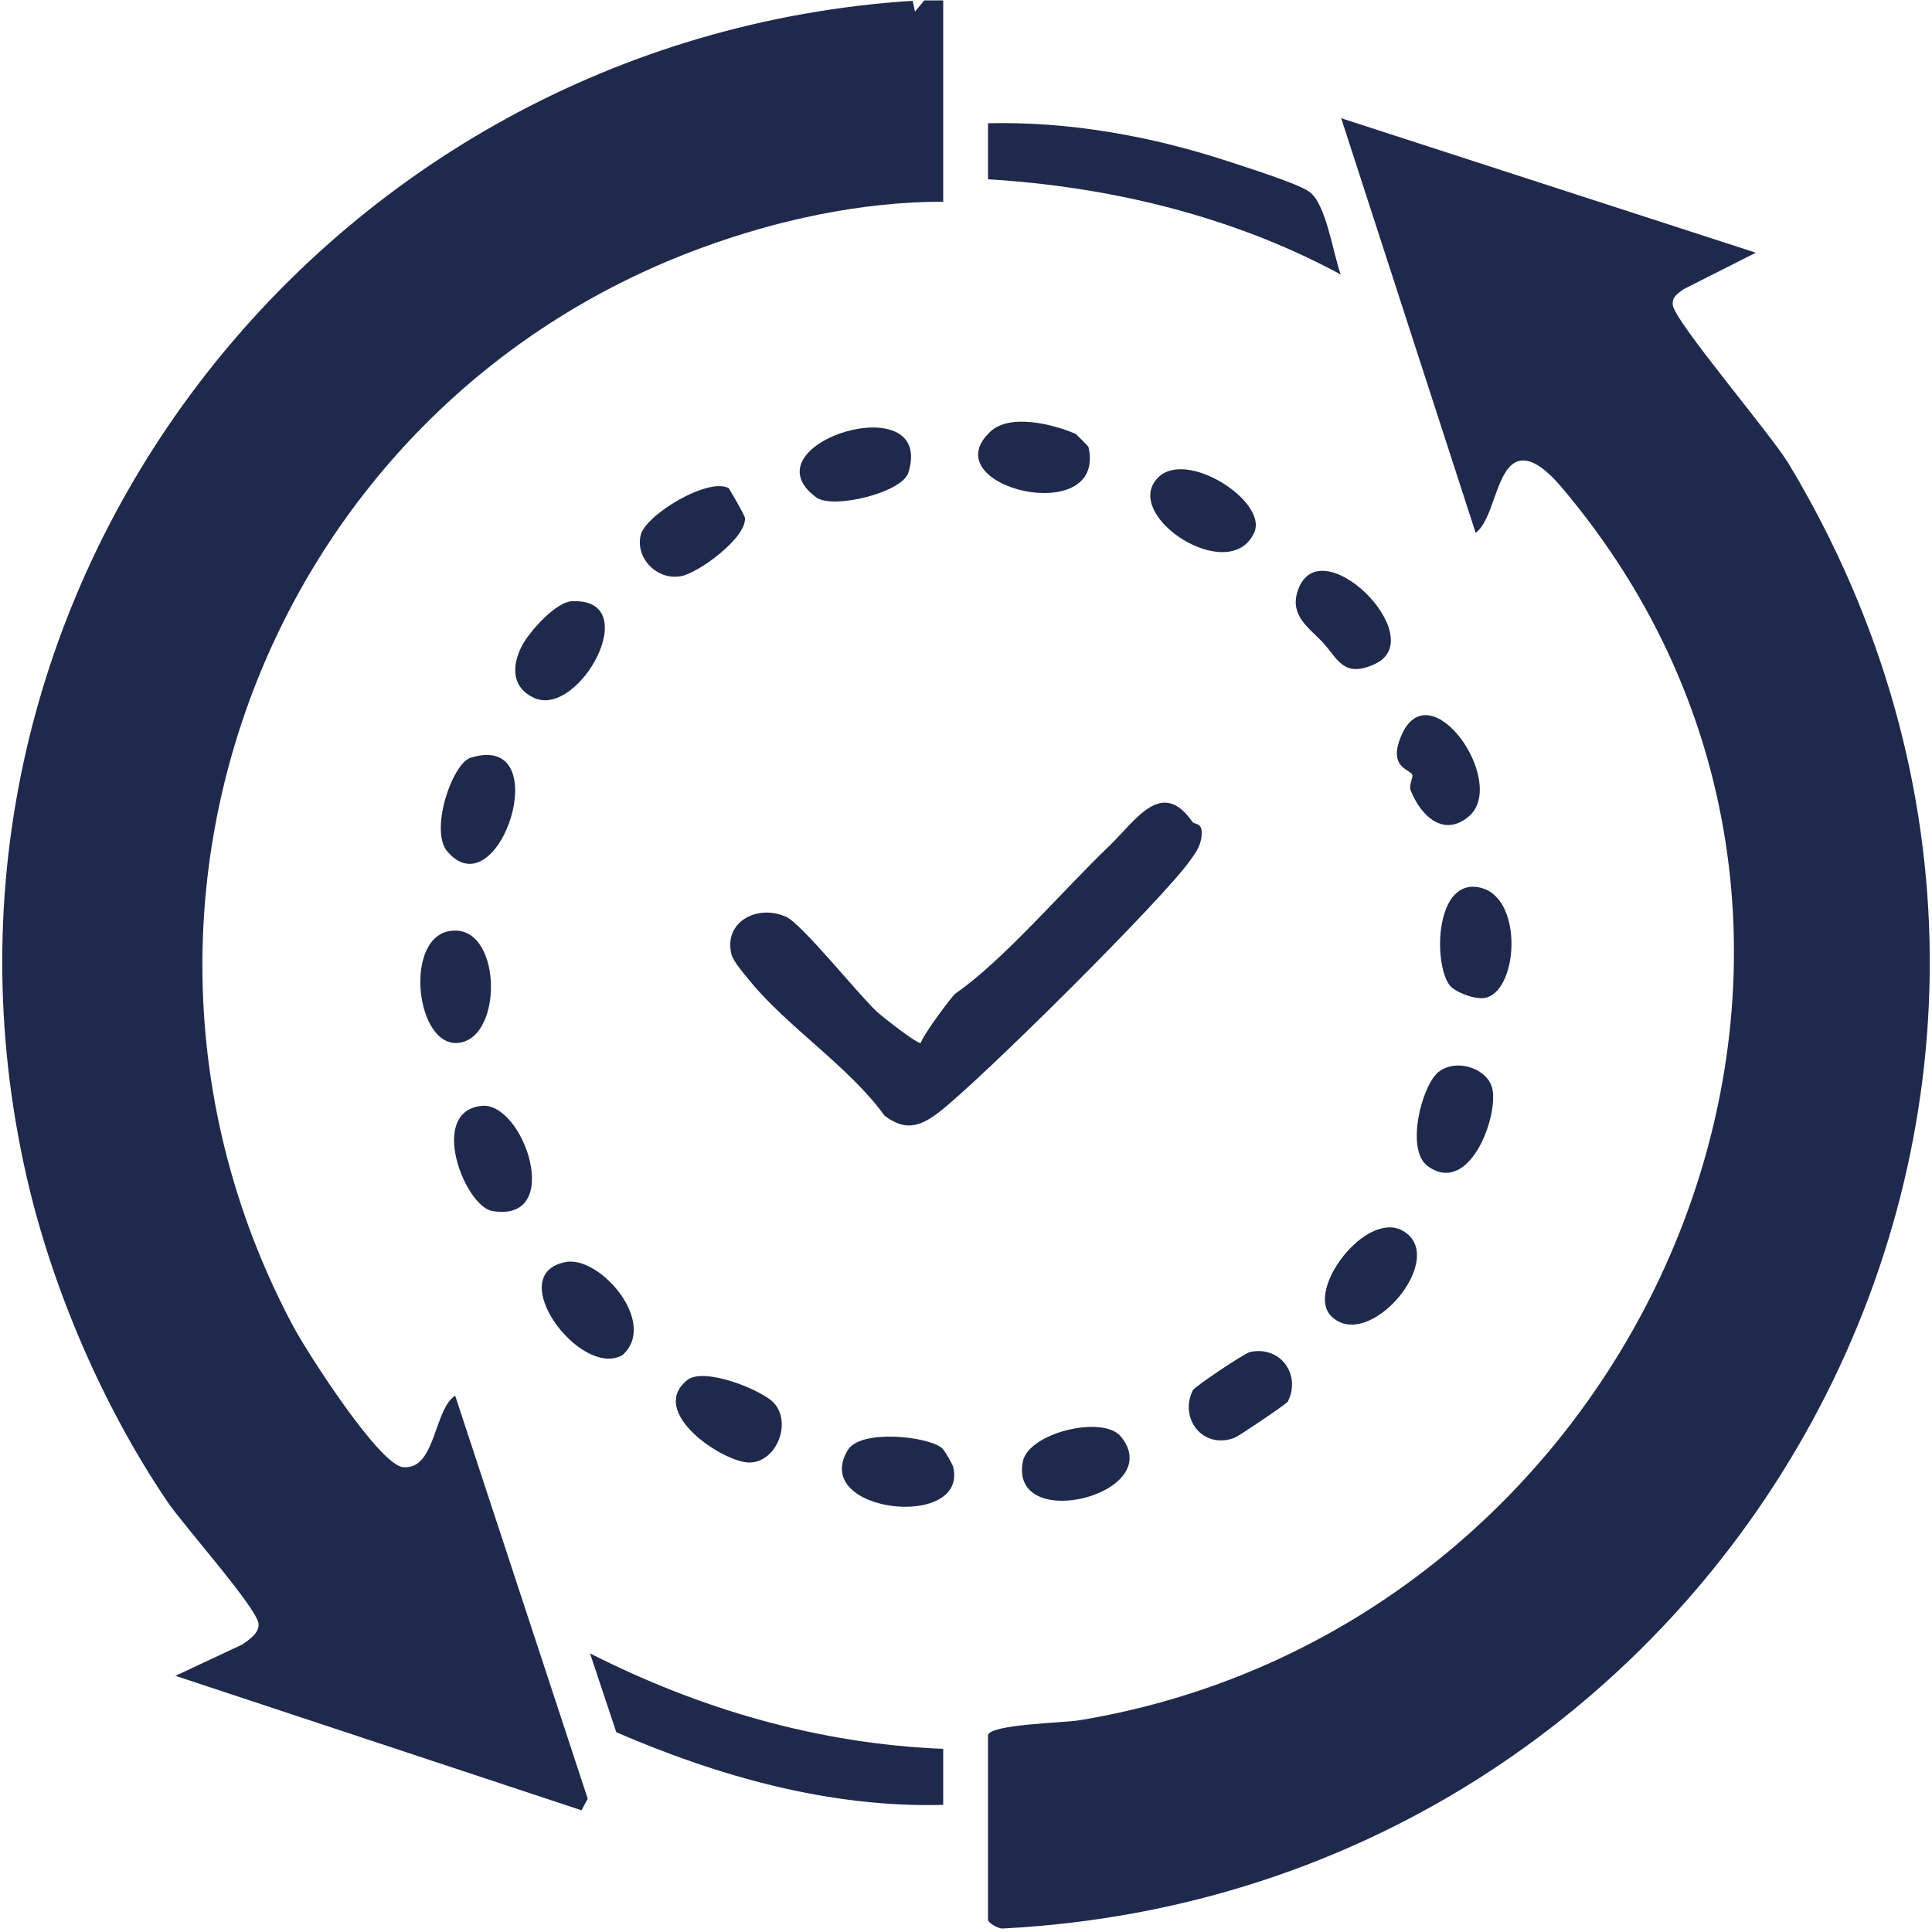 <svg viewBox="0 0 50 50" version="1.1" xmlns="http://www.w3.org/2000/svg" id="Layer_1">
  
  <defs>
    <style>
      .st0 {
        fill: #1f294c;
      }
    </style>
  </defs>
  <path d="M24.41,5.22c-2.12,0-4.29.47-6.27,1.2C6.91,10.55,1.93,23.69,7.58,34.31c.35.66,2.23,3.6,2.85,3.66.85.08.79-1.49,1.35-1.85l3.43,10.43-.16.3-10.51-3.48,1.73-.81c.17-.12.45-.3.42-.54-.04-.41-1.95-2.55-2.36-3.16-1.66-2.45-2.98-5.51-3.64-8.4C-2.76,15.34,8.34,1.01,23.62.02l.06.28.24-.29h.49v5.22Z" class="st0"></path>
  <path d="M25.57,44.9c.09-.28,1.95-.31,2.37-.38,14.6-2.42,22.27-19.95,12.69-31.65-.28-.34-.92-1.17-1.42-.9s-.56,1.48-1.02,1.82l-3.48-10.73,10.73,3.48-1.88.95c-.14.11-.29.19-.27.4.04.42,2.55,3.36,3,4.11,9.91,16.48-1.5,36.95-20.35,37.91-.12,0-.37-.15-.37-.23v-4.79Z" class="st0"></path>
  <path d="M30.86,21.27c.05.07.24.02.24.27,0,.32-.13.49-.3.73-.72,1.02-5.48,5.74-6.52,6.53-.49.37-.87.47-1.39.07-.92-1.27-2.52-2.3-3.48-3.48-.14-.17-.43-.5-.48-.69-.21-.85.68-1.31,1.42-.97.4.18,1.86,2,2.34,2.45.14.13,1.07.86,1.14.81.06-.21.82-1.23.9-1.28,1.23-.85,2.78-2.67,3.96-3.8.71-.68,1.37-1.79,2.17-.64Z" class="st0"></path>
  <path d="M34.71,7.11c-2.79-1.51-5.97-2.28-9.14-2.47v-1.45c2.1-.05,4.21.33,6.2.98.45.15,1.8.57,2.11.79.44.3.62,1.61.82,2.15Z" class="st0"></path>
  <path d="M24.41,45.26v1.45c-2.92.08-5.8-.73-8.46-1.88l-.68-2.04c2.86,1.45,5.92,2.34,9.14,2.47Z" class="st0"></path>
  <path d="M18.87,12.65s.4.67.41.76c.03.52-1.21,1.42-1.65,1.5-.61.12-1.19-.45-1.05-1.06.12-.52,1.76-1.52,2.29-1.21Z" class="st0"></path>
  <path d="M38,21.14c-.66.54-1.24-.05-1.49-.68-.06-.14.07-.34.04-.41-.07-.15-.63-.18-.29-1,.74-1.75,2.8,1.22,1.74,2.09Z" class="st0"></path>
  <path d="M37.51,25.49c-.43-.59-.36-2.83.83-2.51,1.11.3.94,2.74.06,2.85-.25.03-.75-.15-.89-.34Z" class="st0"></path>
  <path d="M24.37,37.47c.07.05.28.42.3.5.38,1.64-3.71,1.18-2.73-.44.33-.55,2.06-.36,2.43-.06Z" class="st0"></path>
  <path d="M11.61,24.1c1.38-.27,1.45,2.77.25,2.89-1.09.11-1.41-2.66-.25-2.89Z" class="st0"></path>
  <path d="M20.02,36.3c.48.5.09,1.53-.61,1.55-.66.02-2.66-1.29-1.63-2.13.44-.36,1.94.26,2.24.58Z" class="st0"></path>
  <path d="M27.84,11.23s.33.32.33.34c.48,2.12-4.07,1.04-2.54-.4.5-.47,1.61-.2,2.21.06Z" class="st0"></path>
  <path d="M21.12,12.87c-1.87-1.39,3.09-2.92,2.39-.64-.16.52-1.96.96-2.39.64Z" class="st0"></path>
  <path d="M37.22,27.75c.46-.38,1.32-.1,1.41.47.12.77-.63,2.72-1.68,1.96-.58-.42-.16-2.07.27-2.43Z" class="st0"></path>
  <path d="M32.35,34.99c.78-.17,1.33.58.98,1.28-.04.07-1.26.89-1.38.94-.82.31-1.44-.5-1.08-1.23.04-.09,1.34-.96,1.48-.99Z" class="st0"></path>
  <path d="M34.21,16.6c-.35-.36-.81-.67-.64-1.26.52-1.79,3.52,1.17,2,1.85-.82.37-.95-.16-1.36-.59Z" class="st0"></path>
  <path d="M12.18,19.61c2.25-.7.74,3.98-.6,2.43-.47-.54.12-2.28.6-2.43Z" class="st0"></path>
  <path d="M12.46,28.62c1.09-.12,2.16,3.04.28,2.72-.71-.12-1.67-2.57-.28-2.72Z" class="st0"></path>
  <path d="M29.01,37.18c1.21,1.49-2.89,2.52-2.54.65.14-.75,2.08-1.22,2.54-.65Z" class="st0"></path>
  <path d="M29.96,12.37c.73-.77,2.86.61,2.5,1.41-.63,1.4-3.44-.43-2.5-1.41Z" class="st0"></path>
  <path d="M16.11,35.07c-1.09.62-3.12-2.11-1.46-2.41.88-.16,2.39,1.58,1.46,2.41Z" class="st0"></path>
  <path d="M13.58,16.59c.21-.33.82-1.01,1.22-1.03,1.91-.09.18,3.04-.98,2.5-.65-.3-.56-.96-.24-1.47Z" class="st0"></path>
  <path d="M34.45,34.06c-.67-.67.9-2.74,1.85-2.21,1.22.68-.88,3.18-1.85,2.21Z" class="st0"></path>
</svg>